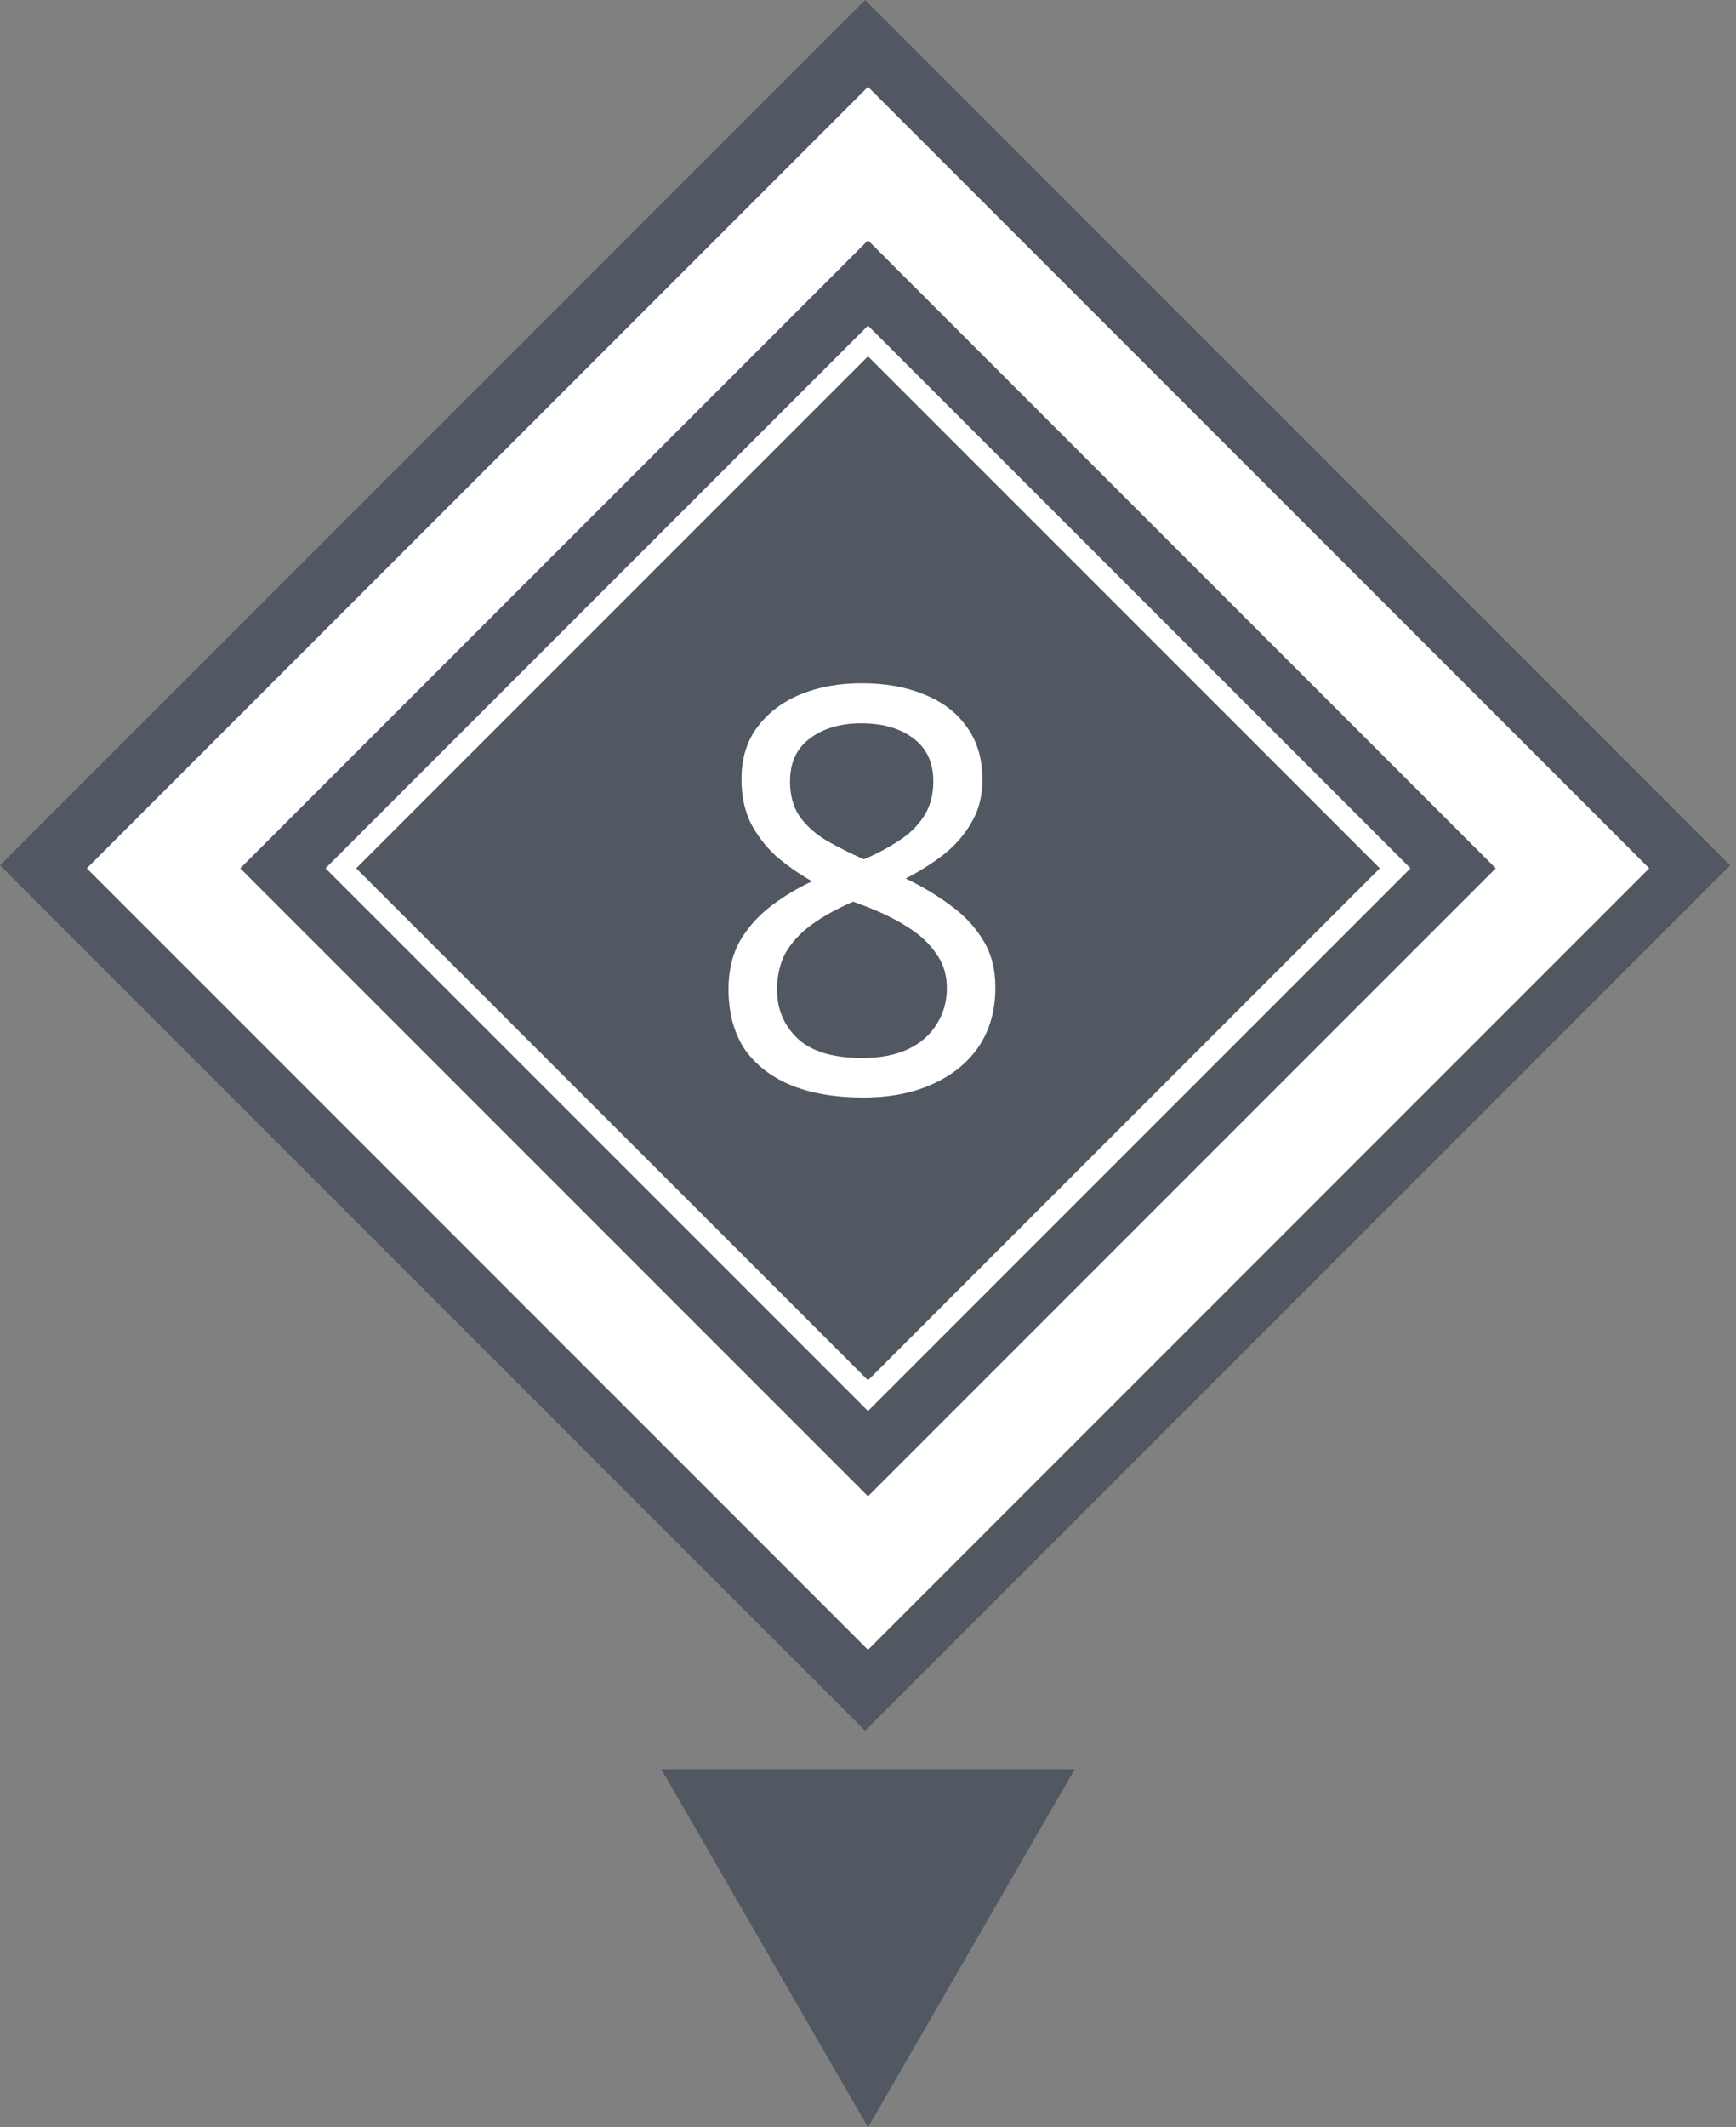 <?xml version="1.0" encoding="UTF-8"?> <svg xmlns="http://www.w3.org/2000/svg" width="80" height="98" viewBox="0 0 80 98" fill="none"><rect x="0" y="0" width="80" height="98" fill="#808080" stroke="none"/><g clip-path="url(#clip0_2006_224)"><rect width="56.378" height="56.378" transform="translate(79.731 39.865) rotate(135)" fill="#515862"></rect><path d="M39.708 31.474C40.8 31.474 41.762 31.648 42.594 31.994C43.426 32.324 44.076 32.818 44.544 33.476C45.03 34.135 45.272 34.95 45.272 35.92C45.272 36.666 45.108 37.316 44.778 37.87C44.466 38.425 44.042 38.919 43.504 39.352C42.967 39.768 42.378 40.141 41.736 40.47C42.499 40.834 43.192 41.25 43.816 41.718C44.44 42.169 44.934 42.697 45.298 43.304C45.68 43.911 45.87 44.639 45.87 45.488C45.87 46.528 45.619 47.429 45.116 48.192C44.614 48.938 43.903 49.518 42.984 49.934C42.083 50.35 41.017 50.558 39.786 50.558C38.452 50.558 37.316 50.359 36.38 49.96C35.462 49.562 34.76 48.998 34.274 48.27C33.806 47.525 33.572 46.623 33.572 45.566C33.572 44.717 33.746 43.98 34.092 43.356C34.456 42.732 34.933 42.195 35.522 41.744C36.112 41.294 36.744 40.912 37.42 40.6C36.814 40.254 36.259 39.864 35.756 39.43C35.271 38.98 34.881 38.468 34.586 37.896C34.309 37.324 34.17 36.657 34.17 35.894C34.17 34.941 34.413 34.144 34.898 33.502C35.384 32.843 36.042 32.341 36.874 31.994C37.706 31.648 38.651 31.474 39.708 31.474ZM35.808 45.592C35.808 46.493 36.129 47.248 36.77 47.854C37.412 48.444 38.4 48.738 39.734 48.738C40.584 48.738 41.294 48.599 41.866 48.322C42.438 48.045 42.872 47.663 43.166 47.178C43.478 46.693 43.634 46.138 43.634 45.514C43.634 44.907 43.47 44.379 43.14 43.928C42.828 43.46 42.378 43.044 41.788 42.68C41.216 42.316 40.532 41.987 39.734 41.692L39.318 41.536C38.556 41.865 37.914 42.221 37.394 42.602C36.874 42.983 36.476 43.417 36.198 43.902C35.938 44.388 35.808 44.951 35.808 45.592ZM39.682 33.32C38.729 33.32 37.94 33.554 37.316 34.022C36.71 34.473 36.406 35.132 36.406 35.998C36.406 36.639 36.554 37.177 36.848 37.61C37.16 38.044 37.576 38.416 38.096 38.728C38.616 39.023 39.188 39.309 39.812 39.586C40.419 39.326 40.956 39.04 41.424 38.728C41.91 38.416 42.291 38.044 42.568 37.61C42.863 37.16 43.01 36.622 43.01 35.998C43.01 35.132 42.707 34.473 42.1 34.022C41.494 33.554 40.688 33.32 39.682 33.32Z" fill="white"></path><rect x="40" y="7.536" width="45.912" height="45.912" transform="rotate(45 40 7.536)" stroke="white" stroke-width="5"></rect><rect x="40" y="15.707" width="34.355" height="34.355" transform="rotate(45 40 15.707)" stroke="white"></rect></g><path d="M40.001 98L30.474 81.5L49.527 81.5L40.001 98Z" fill="#515862"></path><defs><clipPath id="clip0_2006_224"><rect width="56.378" height="56.378" fill="white" transform="translate(79.731 39.865) rotate(135)"></rect></clipPath></defs></svg> 